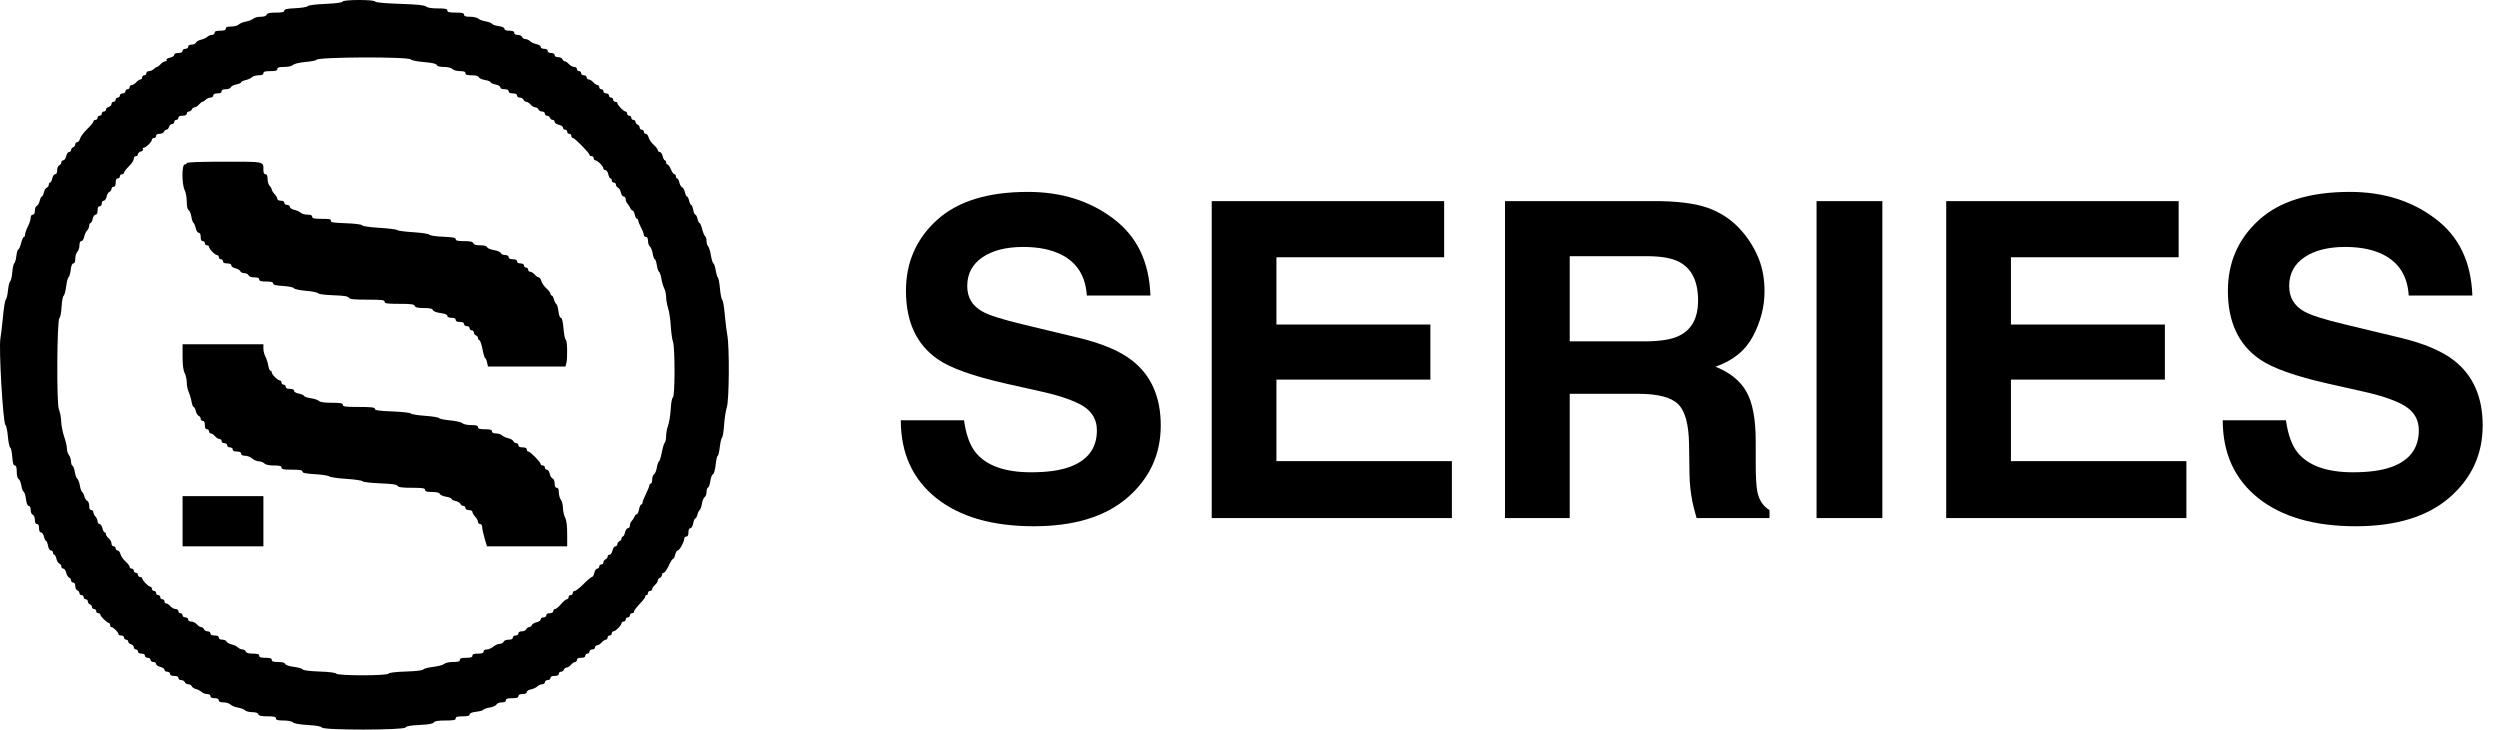 <svg width="897" height="262" viewBox="0 0 897 262" fill="none" xmlns="http://www.w3.org/2000/svg">
<path fill-rule="evenodd" clip-rule="evenodd" d="M122.902 0.578C122.785 0.932 120.5 1.235 116.736 1.397C113.207 1.55 110.611 1.881 110.402 2.206C110.208 2.509 108.239 2.84 106.027 2.94C103.009 3.077 102.006 3.297 102.006 3.82C102.006 4.339 101.236 4.517 98.991 4.517C96.772 4.517 95.899 4.715 95.688 5.267C95.501 5.752 94.726 6.017 93.489 6.017C92.438 6.017 91.275 6.32 90.904 6.69C90.534 7.06 89.361 7.527 88.297 7.726C87.233 7.926 86.041 8.41 85.649 8.803C85.257 9.196 84.051 9.517 82.971 9.517C81.558 9.517 81.007 9.727 81.007 10.267C81.007 10.808 80.451 11.017 79.007 11.017C77.562 11.017 77.007 11.225 77.007 11.767C77.007 12.179 76.573 12.517 76.042 12.517C75.512 12.517 74.768 12.827 74.389 13.206C74.01 13.585 73 14.049 72.145 14.236C71.29 14.424 70.466 14.902 70.314 15.297C70.162 15.693 69.469 16.017 68.772 16.017C67.981 16.017 67.507 16.298 67.507 16.767C67.507 17.183 67.062 17.517 66.507 17.517C65.951 17.517 65.507 17.85 65.507 18.267C65.507 18.767 65.007 19.017 64.007 19.017C63.067 19.017 62.507 19.274 62.507 19.704C62.507 20.082 61.816 20.53 60.974 20.698C60.121 20.869 59.579 21.23 59.753 21.511C59.925 21.789 59.712 22.017 59.281 22.017C58.849 22.017 58.111 22.467 57.641 23.017C57.169 23.567 56.593 24.017 56.359 24.017C56.126 24.017 55.597 24.354 55.185 24.767C54.773 25.179 54.001 25.517 53.471 25.517C52.941 25.517 52.507 25.854 52.507 26.267C52.507 26.679 52.169 27.017 51.757 27.017C51.344 27.017 51.007 27.354 51.007 27.767C51.007 28.179 50.719 28.517 50.367 28.517C50.016 28.517 49.343 28.967 48.873 29.517C48.401 30.067 47.676 30.517 47.261 30.517C46.846 30.517 46.507 30.854 46.507 31.267C46.507 31.679 46.169 32.017 45.757 32.017C45.344 32.017 45.007 32.354 45.007 32.767C45.007 33.183 44.562 33.517 44.007 33.517C43.451 33.517 43.007 33.85 43.007 34.267C43.007 34.679 42.669 35.017 42.257 35.017C41.844 35.017 41.507 35.354 41.507 35.767C41.507 36.179 41.169 36.517 40.757 36.517C40.344 36.517 40.007 36.875 40.007 37.314C40.007 37.752 39.556 38.228 39.007 38.372C38.456 38.516 38.007 38.945 38.007 39.325C38.007 39.705 37.669 40.017 37.257 40.017C36.844 40.017 36.507 40.354 36.507 40.767C36.507 41.179 36.169 41.517 35.757 41.517C35.344 41.517 35.007 41.854 35.007 42.267C35.007 42.679 34.669 43.017 34.257 43.017C33.844 43.017 33.507 43.28 33.507 43.602C33.507 43.925 32.501 45.152 31.272 46.329C30.043 47.507 28.893 49.043 28.718 49.744C28.542 50.444 28.085 51.017 27.703 51.017C27.32 51.017 27.006 51.361 27.006 51.782C27.006 52.204 26.669 52.678 26.256 52.836C25.844 52.994 25.506 53.437 25.506 53.82C25.506 54.203 25.187 54.517 24.796 54.517C24.405 54.517 23.938 55.192 23.756 56.017C23.576 56.842 23.108 57.517 22.717 57.517C22.326 57.517 22.006 57.861 22.006 58.282C22.006 58.704 21.669 59.178 21.256 59.336C20.829 59.5 20.506 60.246 20.506 61.07C20.506 61.987 20.246 62.517 19.796 62.517C19.405 62.517 18.938 63.192 18.756 64.017C18.576 64.842 18.22 65.517 17.967 65.517C17.713 65.517 17.506 65.861 17.506 66.282C17.506 66.704 17.183 67.172 16.787 67.324C16.392 67.476 15.924 68.256 15.748 69.059C15.571 69.861 15.238 70.517 15.007 70.517C14.775 70.517 14.434 71.207 14.249 72.051C14.064 72.894 13.596 73.706 13.21 73.854C12.823 74.002 12.507 74.775 12.507 75.57C12.507 76.523 12.251 77.017 11.757 77.017C11.309 77.017 11.007 77.477 11.007 78.161C11.007 78.79 10.556 80.188 10.007 81.267C9.456 82.346 9.006 83.631 9.006 84.122C9.006 84.614 8.808 85.017 8.566 85.017C8.323 85.017 7.87 86.029 7.558 87.267C7.247 88.504 6.799 89.517 6.564 89.517C6.329 89.517 6.019 90.557 5.876 91.829C5.732 93.1 5.396 94.281 5.128 94.454C4.86 94.626 4.534 96.081 4.403 97.688C4.273 99.294 3.939 100.757 3.661 100.938C3.384 101.119 3.023 102.596 2.859 104.22C2.696 105.844 2.348 107.307 2.087 107.47C1.825 107.633 1.37 110.354 1.075 113.517C0.78 116.679 0.358 120.279 0.138 121.517C-0.476 124.965 1.106 151.96 1.952 152.483C2.242 152.663 2.632 154.487 2.819 156.538C3.005 158.589 3.389 160.418 3.672 160.602C3.955 160.786 4.286 162.305 4.407 163.977C4.562 166.122 4.83 167.017 5.316 167.017C5.8 167.017 6.006 167.683 6.006 169.242C6.006 170.578 6.276 171.627 6.68 171.867C7.051 172.087 7.496 173.165 7.669 174.263C7.841 175.361 8.207 176.334 8.482 176.425C8.757 176.517 9.129 177.7 9.308 179.054C9.52 180.648 9.877 181.517 10.321 181.517C10.743 181.517 11.007 182.071 11.007 182.963C11.007 183.788 11.329 184.534 11.757 184.698C12.195 184.866 12.507 185.615 12.507 186.501C12.507 187.515 12.755 188.017 13.257 188.017C13.757 188.017 14.007 188.517 14.007 189.517C14.007 190.479 14.261 191.017 14.717 191.017C15.107 191.017 15.575 191.692 15.757 192.517C15.938 193.342 16.268 194.017 16.491 194.017C16.713 194.017 17.043 194.804 17.224 195.767C17.42 196.814 17.844 197.517 18.279 197.517C18.679 197.517 19.006 197.854 19.006 198.267C19.006 198.679 19.213 199.017 19.467 199.017C19.72 199.017 20.071 199.673 20.247 200.475C20.424 201.277 20.892 202.057 21.287 202.209C21.683 202.361 22.006 202.83 22.006 203.251C22.006 203.672 22.326 204.017 22.717 204.017C23.108 204.017 23.571 204.673 23.747 205.475C23.924 206.277 24.392 207.057 24.787 207.209C25.183 207.361 25.506 207.83 25.506 208.251C25.506 208.672 25.844 209.017 26.256 209.017C26.726 209.017 27.006 209.491 27.006 210.282C27.006 210.979 27.344 211.678 27.756 211.836C28.169 211.994 28.506 212.437 28.506 212.82C28.506 213.203 28.844 213.517 29.256 213.517C29.669 213.517 30.006 213.854 30.006 214.267C30.006 214.679 30.344 215.017 30.756 215.017C31.169 215.017 31.506 215.361 31.506 215.782C31.506 216.204 31.844 216.678 32.257 216.836C32.669 216.994 33.007 217.437 33.007 217.82C33.007 218.203 33.344 218.517 33.757 218.517C34.169 218.517 34.507 218.854 34.507 219.267C34.507 219.679 34.844 220.017 35.257 220.017C35.669 220.017 36.007 220.252 36.007 220.541C36.007 221.15 38.45 223.517 39.08 223.517C39.315 223.517 39.507 223.854 39.507 224.267C39.507 224.679 39.731 225.017 40.007 225.017C40.655 225.017 42.507 226.868 42.507 227.517C42.507 227.792 42.956 228.017 43.507 228.017C44.062 228.017 44.507 228.35 44.507 228.767C44.507 229.179 44.844 229.517 45.257 229.517C45.669 229.517 46.007 229.828 46.007 230.208C46.007 230.589 46.456 231.018 47.007 231.162C47.556 231.305 48.007 231.782 48.007 232.22C48.007 232.658 48.344 233.017 48.757 233.017C49.169 233.017 49.507 233.354 49.507 233.767C49.507 234.233 49.978 234.517 50.757 234.517C51.535 234.517 52.007 234.8 52.007 235.267C52.007 235.683 52.451 236.017 53.007 236.017C53.562 236.017 54.007 236.35 54.007 236.767C54.007 237.183 54.451 237.517 55.007 237.517C55.556 237.517 56.007 237.836 56.007 238.227C56.007 238.618 56.681 239.086 57.507 239.267C58.331 239.448 59.007 239.916 59.007 240.306C59.007 240.697 59.456 241.017 60.007 241.017C60.562 241.017 61.007 241.35 61.007 241.767C61.007 242.267 61.507 242.517 62.507 242.517C63.507 242.517 64.007 242.767 64.007 243.267C64.007 243.687 64.453 244.017 65.022 244.017C65.581 244.017 66.168 244.354 66.326 244.767C66.484 245.179 67.046 245.517 67.576 245.517C68.105 245.517 68.659 245.834 68.808 246.222C68.957 246.609 69.653 247.07 70.353 247.246C71.054 247.422 71.954 247.893 72.353 248.291C72.751 248.69 73.624 249.017 74.292 249.017C75.038 249.017 75.507 249.306 75.507 249.767C75.507 250.267 76.007 250.517 77.007 250.517C78.007 250.517 78.507 250.767 78.507 251.267C78.507 251.788 79.031 252.017 80.221 252.017C81.163 252.017 82.287 252.368 82.716 252.797C83.145 253.227 84.341 253.715 85.372 253.882C86.404 254.05 87.547 254.486 87.913 254.852C88.278 255.218 89.438 255.517 90.489 255.517C91.726 255.517 92.501 255.781 92.688 256.267C92.899 256.819 93.772 257.017 95.991 257.017C98.338 257.017 99.007 257.183 99.007 257.767C99.007 258.341 99.641 258.517 101.721 258.517C103.331 258.517 104.709 258.791 105.109 259.191C105.532 259.614 107.522 259.964 110.454 260.132C113.512 260.306 115.263 260.623 115.528 261.052C116.137 262.038 144.896 262.004 145.507 261.017C145.801 260.54 147.365 260.262 150.594 260.111C153.843 259.96 155.377 259.686 155.656 259.206C155.939 258.718 157.143 258.517 159.781 258.517C162.759 258.517 163.507 258.366 163.507 257.767C163.507 257.2 164.118 257.017 166.007 257.017C167.79 257.017 168.507 256.82 168.507 256.332C168.507 255.888 169.321 255.555 170.819 255.386C172.09 255.243 173.271 254.911 173.444 254.649C173.616 254.386 174.644 254.031 175.728 253.86C176.812 253.689 177.892 253.204 178.128 252.783C178.364 252.361 179.22 252.017 180.032 252.017C181.01 252.017 181.507 251.764 181.507 251.267C181.507 250.711 182.09 250.517 183.757 250.517C185.423 250.517 186.007 250.322 186.007 249.767C186.007 249.267 186.507 249.017 187.507 249.017C188.446 249.017 189.007 248.76 189.007 248.329C189.007 247.951 189.695 247.504 190.536 247.336C191.377 247.168 192.405 246.69 192.821 246.273C193.238 245.857 194.012 245.517 194.542 245.517C195.073 245.517 195.507 245.179 195.507 244.767C195.507 244.35 195.951 244.017 196.507 244.017C197.062 244.017 197.507 243.683 197.507 243.267C197.507 242.767 198.007 242.517 199.007 242.517C200.007 242.517 200.507 242.267 200.507 241.767C200.507 241.354 200.851 241.017 201.272 241.017C201.694 241.017 202.168 240.679 202.326 240.267C202.484 239.854 202.929 239.517 203.315 239.517C203.701 239.517 204.402 239.067 204.873 238.517C205.344 237.967 206.016 237.517 206.368 237.517C206.719 237.517 207.007 237.179 207.007 236.767C207.007 236.267 207.507 236.017 208.507 236.017C209.507 236.017 210.007 235.767 210.007 235.267C210.007 234.854 210.344 234.517 210.757 234.517C211.169 234.517 211.507 234.179 211.507 233.767C211.507 233.35 211.951 233.017 212.507 233.017C213.062 233.017 213.507 232.683 213.507 232.267C213.507 231.854 213.846 231.517 214.262 231.517C214.677 231.517 215.402 231.067 215.873 230.517C216.344 229.967 217.016 229.517 217.368 229.517C217.719 229.517 218.007 229.179 218.007 228.767C218.007 228.354 218.344 228.017 218.757 228.017C219.169 228.017 219.507 227.679 219.507 227.267C219.507 226.854 219.788 226.513 220.132 226.508C220.894 226.498 223.007 224.339 223.007 223.571C223.007 223.266 223.344 223.017 223.757 223.017C224.169 223.017 224.507 222.679 224.507 222.267C224.507 221.854 224.844 221.517 225.257 221.517C225.669 221.517 226.007 221.179 226.007 220.767C226.007 220.354 226.344 220.017 226.757 220.017C227.169 220.017 227.507 219.767 227.507 219.462C227.507 218.957 228.026 218.294 230.632 215.466C231.113 214.944 231.507 214.292 231.507 214.017C231.507 213.742 231.732 213.517 232.007 213.517C232.282 213.517 232.507 213.179 232.507 212.767C232.507 212.354 232.844 212.017 233.257 212.017C233.669 212.017 234.007 211.729 234.007 211.378C234.007 211.026 234.457 210.354 235.007 209.883C235.557 209.412 236.007 208.711 236.007 208.325C236.007 207.939 236.344 207.494 236.757 207.336C237.169 207.178 237.507 206.704 237.507 206.282C237.507 205.861 237.789 205.517 238.135 205.517C238.48 205.517 239.279 204.392 239.909 203.017C240.54 201.642 241.252 200.517 241.491 200.517C241.731 200.517 242.076 199.842 242.257 199.017C242.438 198.192 242.85 197.511 243.171 197.504C243.815 197.491 245.507 194.406 245.507 193.246C245.507 192.845 245.844 192.517 246.257 192.517C246.757 192.517 247.007 192.017 247.007 191.017C247.007 190.07 247.263 189.517 247.701 189.517C248.099 189.517 248.536 188.769 248.724 187.767C248.904 186.804 249.242 186.017 249.475 186.017C249.708 186.017 250.053 185.4 250.242 184.647C250.431 183.893 250.801 183.144 251.064 182.981C251.327 182.819 251.681 181.804 251.85 180.726C252.02 179.649 252.462 178.587 252.833 178.367C253.203 178.147 253.507 177.322 253.507 176.534C253.507 175.745 253.746 175.02 254.039 174.923C254.332 174.825 254.701 173.774 254.861 172.588C255.02 171.401 255.439 170.319 255.793 170.184C256.169 170.039 256.578 168.604 256.779 166.727C256.969 164.961 257.3 163.517 257.516 163.517C257.732 163.517 258.07 162.11 258.268 160.392C258.465 158.673 258.829 157.139 259.076 156.982C259.322 156.825 259.652 154.8 259.807 152.482C259.963 150.164 260.409 147.27 260.799 146.053C261.637 143.431 261.755 124.34 260.958 120.267C260.689 118.892 260.28 115.547 260.049 112.834C259.818 110.121 259.41 107.758 259.143 107.584C258.876 107.409 258.506 105.589 258.319 103.538C258.133 101.487 257.796 99.687 257.57 99.538C257.344 99.389 257.001 98.261 256.809 97.032C256.617 95.802 256.238 94.66 255.967 94.492C255.695 94.324 255.287 93.01 255.06 91.572C254.833 90.133 254.39 88.7 254.077 88.387C253.763 88.073 253.507 87.2 253.507 86.446C253.507 85.692 253.282 84.937 253.006 84.767C252.731 84.597 252.255 83.458 251.947 82.237C251.64 81.016 251.208 80.017 250.987 80.017C250.767 80.017 250.438 79.342 250.257 78.517C250.076 77.692 249.73 77.017 249.49 77.017C249.249 77.017 248.904 76.229 248.724 75.267C248.543 74.304 248.213 73.517 247.991 73.517C247.768 73.517 247.438 72.842 247.257 72.017C247.076 71.192 246.738 70.517 246.507 70.517C246.275 70.517 245.935 69.827 245.749 68.983C245.564 68.139 245.11 67.333 244.74 67.191C244.37 67.049 243.924 66.277 243.748 65.475C243.571 64.673 243.22 64.017 242.967 64.017C242.714 64.017 242.507 63.679 242.507 63.267C242.507 62.854 242.27 62.517 241.981 62.517C241.692 62.517 241.127 61.729 240.725 60.767C240.322 59.804 239.771 59.017 239.5 59.017C239.229 59.017 239.007 58.679 239.007 58.267C239.007 57.854 238.8 57.517 238.546 57.517C238.293 57.517 237.938 56.842 237.757 56.017C237.576 55.192 237.108 54.517 236.717 54.517C236.326 54.517 236.007 54.229 236.007 53.878C236.007 53.527 235.344 52.658 234.533 51.947C233.723 51.236 232.911 50.061 232.729 49.335C232.547 48.61 232.085 48.017 231.703 48.017C231.32 48.017 231.007 47.679 231.007 47.267C231.007 46.854 230.669 46.517 230.257 46.517C229.844 46.517 229.507 46.172 229.507 45.751C229.507 45.33 229.169 44.856 228.757 44.698C228.344 44.539 228.007 44.096 228.007 43.713C228.007 43.33 227.669 43.017 227.257 43.017C226.844 43.017 226.507 42.679 226.507 42.267C226.507 41.854 226.169 41.517 225.757 41.517C225.344 41.517 225.007 41.179 225.007 40.767C225.007 40.354 224.751 40.017 224.439 40.017C223.772 40.017 221.507 37.68 221.507 36.991C221.507 36.73 221.169 36.517 220.757 36.517C220.344 36.517 220.007 36.179 220.007 35.767C220.007 35.354 219.669 35.017 219.257 35.017C218.844 35.017 218.507 34.679 218.507 34.267C218.507 33.85 218.062 33.517 217.507 33.517C216.951 33.517 216.507 33.183 216.507 32.767C216.507 32.354 216.169 32.017 215.757 32.017C215.344 32.017 215.007 31.679 215.007 31.267C215.007 30.854 214.719 30.517 214.368 30.517C214.016 30.517 213.344 30.067 212.873 29.517C212.402 28.967 211.677 28.517 211.262 28.517C210.846 28.517 210.507 28.179 210.507 27.767C210.507 27.35 210.062 27.017 209.507 27.017C208.951 27.017 208.507 26.683 208.507 26.267C208.507 25.854 208.169 25.517 207.757 25.517C207.344 25.517 207.007 25.179 207.007 24.767C207.007 24.349 206.562 24.017 206.002 24.017C205.449 24.017 204.612 23.567 204.141 23.017C203.67 22.467 203.021 22.017 202.699 22.017C202.377 22.017 201.984 21.679 201.826 21.267C201.668 20.854 200.969 20.517 200.272 20.517C199.481 20.517 199.007 20.236 199.007 19.767C199.007 19.3 198.535 19.017 197.757 19.017C196.979 19.017 196.507 18.733 196.507 18.267C196.507 17.8 196.035 17.517 195.257 17.517C194.529 17.517 194.007 17.229 194.007 16.829C194.007 16.451 193.319 16.004 192.478 15.836C191.637 15.668 190.608 15.19 190.192 14.773C189.776 14.357 189.025 14.017 188.525 14.017C188.024 14.017 187.484 13.679 187.326 13.267C187.168 12.854 186.469 12.517 185.772 12.517C184.981 12.517 184.507 12.236 184.507 11.767C184.507 11.243 183.979 11.017 182.757 11.017C181.609 11.017 181.007 10.781 181.007 10.333C181.007 9.908 180.219 9.543 178.935 9.37C177.795 9.218 176.708 8.843 176.519 8.537C176.33 8.231 175.296 7.839 174.221 7.664C173.145 7.49 171.966 7.047 171.6 6.682C171.235 6.316 169.938 6.017 168.721 6.017C167.086 6.017 166.507 5.821 166.507 5.267C166.507 4.683 165.84 4.517 163.507 4.517C161.173 4.517 160.507 4.35 160.507 3.767C160.507 3.172 159.788 3.017 157.042 3.017C154.814 3.017 153.339 2.778 152.908 2.347C152.425 1.863 149.81 1.595 143.509 1.382C138.009 1.196 134.714 0.889 134.602 0.552C134.351 -0.201 123.154 -0.175 122.902 0.578ZM147.4 21.338C147.596 21.652 149.711 22.072 152.1 22.27C155.08 22.517 156.527 22.847 156.709 23.323C156.883 23.776 157.776 24.017 159.277 24.017C160.656 24.017 161.879 24.317 162.328 24.767C162.741 25.179 163.962 25.517 165.042 25.517C166.455 25.517 167.007 25.727 167.007 26.267C167.007 26.823 167.592 27.017 169.272 27.017C170.739 27.017 171.631 27.26 171.803 27.708C171.949 28.088 172.955 28.541 174.038 28.714C175.121 28.887 176.007 29.241 176.007 29.5C176.007 29.759 176.794 30.119 177.757 30.3C178.759 30.488 179.507 30.925 179.507 31.322C179.507 31.761 180.06 32.017 181.007 32.017C182.007 32.017 182.507 32.267 182.507 32.767C182.507 33.267 183.007 33.517 184.007 33.517C185.007 33.517 185.507 33.767 185.507 34.267C185.507 34.687 185.953 35.017 186.522 35.017C187.081 35.017 187.668 35.354 187.826 35.767C187.984 36.179 188.429 36.517 188.815 36.517C189.201 36.517 189.902 36.967 190.373 37.517C190.844 38.067 191.605 38.517 192.064 38.517C192.524 38.517 193.029 38.854 193.188 39.267C193.346 39.679 193.932 40.017 194.491 40.017C195.061 40.017 195.507 40.346 195.507 40.767C195.507 41.179 195.851 41.517 196.272 41.517C196.694 41.517 197.168 41.854 197.326 42.267C197.484 42.679 197.927 43.017 198.31 43.017C198.693 43.017 199.007 43.336 199.007 43.727C199.007 44.118 199.682 44.586 200.507 44.767C201.332 44.948 202.007 45.416 202.007 45.806C202.007 46.197 202.344 46.517 202.757 46.517C203.169 46.517 203.507 46.854 203.507 47.267C203.507 47.679 203.844 48.017 204.257 48.017C204.669 48.017 205.007 48.354 205.007 48.767C205.007 49.179 205.261 49.517 205.571 49.517C206.231 49.517 211.507 54.89 211.507 55.562C211.507 55.812 211.844 56.017 212.257 56.017C212.669 56.017 213.007 56.354 213.007 56.767C213.007 57.179 213.288 57.521 213.632 57.525C214.394 57.536 216.507 59.694 216.507 60.462C216.507 60.767 216.826 61.017 217.217 61.017C217.608 61.017 218.076 61.692 218.257 62.517C218.438 63.342 218.793 64.017 219.046 64.017C219.3 64.017 219.507 64.354 219.507 64.767C219.507 65.179 219.844 65.517 220.257 65.517C220.669 65.517 221.007 65.861 221.007 66.282C221.007 66.704 221.331 67.172 221.726 67.324C222.122 67.476 222.59 68.256 222.766 69.059C222.942 69.861 223.406 70.517 223.796 70.517C224.187 70.517 224.507 70.951 224.507 71.481C224.507 72.011 224.801 72.743 225.16 73.106C225.519 73.469 225.962 74.161 226.144 74.642C226.326 75.123 226.69 75.517 226.951 75.517C227.213 75.517 227.576 76.192 227.757 77.017C227.938 77.842 228.293 78.517 228.546 78.517C228.8 78.517 229.007 78.801 229.007 79.149C229.007 79.497 229.457 80.621 230.007 81.647C230.557 82.674 231.007 83.851 231.007 84.265C231.007 84.678 231.344 85.017 231.757 85.017C232.25 85.017 232.507 85.51 232.507 86.456C232.507 87.247 232.816 88.151 233.194 88.465C233.573 88.779 234.025 89.931 234.2 91.026C234.375 92.121 234.711 93.017 234.947 93.017C235.182 93.017 235.5 93.949 235.653 95.089C235.806 96.228 236.162 97.304 236.445 97.479C236.728 97.654 237.118 98.789 237.312 100.002C237.506 101.215 237.966 102.783 238.333 103.487C238.7 104.191 239.002 105.57 239.004 106.553C239.005 107.535 239.326 109.335 239.715 110.553C240.105 111.77 240.54 114.682 240.682 117.023C240.825 119.364 241.181 121.91 241.474 122.681C242.223 124.65 242.191 142.372 241.438 142.623C241.103 142.735 240.78 144.446 240.651 146.79C240.53 148.977 240.111 151.615 239.719 152.652C239.327 153.689 239.007 155.387 239.007 156.427C239.007 157.466 238.783 158.541 238.509 158.815C238.235 159.089 237.763 160.653 237.46 162.29C237.158 163.927 236.699 165.397 236.441 165.557C236.183 165.717 235.833 166.729 235.663 167.807C235.494 168.885 235.052 169.947 234.681 170.167C234.31 170.387 234.007 171.23 234.007 172.042C234.007 172.853 233.782 173.517 233.507 173.517C233.232 173.517 233 173.798 232.991 174.142C232.983 174.486 232.422 175.892 231.746 177.267C231.069 178.642 230.513 180.048 230.511 180.392C230.508 180.736 230.307 181.017 230.062 181.017C229.818 181.017 229.47 181.804 229.29 182.767C229.109 183.729 228.739 184.517 228.468 184.517C228.197 184.517 227.826 184.911 227.644 185.392C227.462 185.873 227.019 186.564 226.66 186.927C226.301 187.291 226.007 188.022 226.007 188.552C226.007 189.083 225.687 189.517 225.296 189.517C224.906 189.517 224.438 190.192 224.257 191.017C224.076 191.842 223.72 192.517 223.467 192.517C223.214 192.517 223.007 192.83 223.007 193.213C223.007 193.596 222.669 194.039 222.257 194.198C221.844 194.356 221.507 194.83 221.507 195.251C221.507 195.672 221.187 196.017 220.796 196.017C220.406 196.017 219.938 196.692 219.757 197.517C219.576 198.342 219.108 199.017 218.717 199.017C218.326 199.017 218.007 199.33 218.007 199.713C218.007 200.096 217.669 200.539 217.257 200.698C216.844 200.856 216.507 201.33 216.507 201.751C216.507 202.172 216.169 202.517 215.757 202.517C215.344 202.517 215.007 202.854 215.007 203.267C215.007 203.679 214.687 204.017 214.296 204.017C213.906 204.017 213.438 204.692 213.257 205.517C213.076 206.342 212.69 207.017 212.4 207.017C212.11 207.017 210.765 208.142 209.412 209.517C208.058 210.892 206.626 212.017 206.229 212.017C205.832 212.017 205.507 212.354 205.507 212.767C205.507 213.179 205.169 213.517 204.757 213.517C204.344 213.517 204.007 213.854 204.007 214.267C204.007 214.679 203.724 215.017 203.379 215.017C203.034 215.017 202.095 215.804 201.292 216.767C200.489 217.729 199.535 218.517 199.17 218.517C198.805 218.517 198.507 218.854 198.507 219.267C198.507 219.733 198.035 220.017 197.257 220.017C196.479 220.017 196.007 220.3 196.007 220.767C196.007 221.183 195.562 221.517 195.007 221.517C194.457 221.517 194.007 221.836 194.007 222.227C194.007 222.618 193.351 223.081 192.549 223.258C191.746 223.434 190.966 223.902 190.814 224.297C190.662 224.693 190.218 225.017 189.826 225.017C189.434 225.017 188.984 225.354 188.826 225.767C188.668 226.179 187.969 226.517 187.272 226.517C186.481 226.517 186.007 226.798 186.007 227.267C186.007 227.683 185.562 228.017 185.007 228.017C184.451 228.017 184.007 228.35 184.007 228.767C184.007 229.268 183.505 229.517 182.491 229.517C181.605 229.517 180.856 229.828 180.688 230.267C180.529 230.679 179.896 231.017 179.28 231.017C178.664 231.017 177.641 231.467 177.007 232.017C176.373 232.567 175.325 233.017 174.68 233.017C173.97 233.017 173.507 233.313 173.507 233.767C173.507 234.308 172.951 234.517 171.507 234.517C170.062 234.517 169.507 234.725 169.507 235.267C169.507 235.822 168.923 236.017 167.257 236.017C165.59 236.017 165.007 236.211 165.007 236.767C165.007 237.332 164.4 237.517 162.542 237.517C161.114 237.517 159.788 237.807 159.388 238.207C159.009 238.586 157.249 239.063 155.477 239.267C153.706 239.47 152.097 239.889 151.902 240.198C151.685 240.542 149.27 240.83 145.652 240.943C141.976 241.059 139.622 241.343 139.4 241.697C138.901 242.493 121.113 242.494 120.613 241.699C120.393 241.349 118.084 241.057 114.608 240.94C111.144 240.823 108.823 240.531 108.608 240.184C108.414 239.873 106.978 239.459 105.415 239.264C103.716 239.052 102.465 238.63 102.305 238.213C102.131 237.76 101.247 237.517 99.772 237.517C98.091 237.517 97.507 237.323 97.507 236.767C97.507 236.211 96.923 236.017 95.257 236.017C93.59 236.017 93.007 235.822 93.007 235.267C93.007 234.71 92.421 234.517 90.741 234.517C89.188 234.517 88.385 234.281 88.188 233.767C88.029 233.354 87.49 233.017 86.989 233.017C86.488 233.017 85.737 232.676 85.321 232.26C84.905 231.844 83.891 231.369 83.067 231.204C82.244 231.039 81.451 230.592 81.304 230.211C81.157 229.829 80.469 229.517 79.772 229.517C78.981 229.517 78.507 229.236 78.507 228.767C78.507 228.267 78.007 228.017 77.007 228.017C76.007 228.017 75.507 227.767 75.507 227.267C75.507 226.846 75.061 226.517 74.491 226.517C73.932 226.517 73.346 226.179 73.188 225.767C73.029 225.354 72.584 225.017 72.198 225.017C71.812 225.017 71.112 224.567 70.641 224.017C70.169 223.467 69.272 223.017 68.645 223.017C67.966 223.017 67.507 222.714 67.507 222.267C67.507 221.85 67.062 221.517 66.507 221.517C65.951 221.517 65.507 221.183 65.507 220.767C65.507 220.354 65.169 220.017 64.757 220.017C64.344 220.017 64.007 219.679 64.007 219.267C64.007 218.849 63.562 218.517 63.002 218.517C62.449 218.517 61.611 218.067 61.141 217.517C60.669 216.967 59.997 216.517 59.645 216.517C59.294 216.517 59.007 216.179 59.007 215.767C59.007 215.354 58.669 215.017 58.257 215.017C57.844 215.017 57.507 214.679 57.507 214.267C57.507 213.854 57.169 213.517 56.757 213.517C56.344 213.517 56.007 213.179 56.007 212.767C56.007 212.354 55.669 212.017 55.257 212.017C54.844 212.017 54.507 211.679 54.507 211.267C54.507 210.854 54.251 210.517 53.939 210.517C53.272 210.517 51.007 208.18 51.007 207.491C51.007 207.23 50.669 207.017 50.257 207.017C49.844 207.017 49.507 206.679 49.507 206.267C49.507 205.854 49.169 205.517 48.757 205.517C48.344 205.517 48.007 205.179 48.007 204.767C48.007 204.354 47.669 204.017 47.257 204.017C46.844 204.017 46.507 203.729 46.507 203.378C46.507 203.027 45.843 202.158 45.033 201.447C44.223 200.736 43.411 199.561 43.229 198.835C43.047 198.11 42.585 197.517 42.203 197.517C41.819 197.517 41.507 197.179 41.507 196.767C41.507 196.354 41.169 196.017 40.757 196.017C40.339 196.017 40.007 195.572 40.007 195.012C40.007 194.459 39.556 193.622 39.007 193.151C38.456 192.68 38.007 192.007 38.007 191.656C38.007 191.304 37.8 191.017 37.546 191.017C37.293 191.017 36.938 190.342 36.757 189.517C36.575 188.692 36.108 188.017 35.717 188.017C35.326 188.017 35.007 187.583 35.007 187.052C35.007 186.522 34.669 185.751 34.257 185.338C33.844 184.926 33.507 184.235 33.507 183.802C33.507 183.37 33.169 183.017 32.757 183.017C32.255 183.017 32.007 182.515 32.007 181.501C32.007 180.658 31.694 179.865 31.302 179.715C30.914 179.566 30.446 178.844 30.262 178.111C30.078 177.377 29.712 176.644 29.449 176.481C29.186 176.319 28.829 175.304 28.656 174.226C28.483 173.149 28.067 172.042 27.734 171.767C27.401 171.492 26.994 170.369 26.829 169.271C26.665 168.173 26.3 167.198 26.018 167.104C25.737 167.01 25.5 166.333 25.491 165.6C25.482 164.867 25.145 163.83 24.741 163.296C24.337 162.762 24.006 161.688 24.006 160.909C24.006 160.129 23.573 158.258 23.043 156.749C22.512 155.241 22.019 152.719 21.946 151.145C21.873 149.571 21.51 147.675 21.14 146.932C20.255 145.159 20.424 114.689 21.322 114.123C21.632 113.927 21.977 112.122 22.09 110.112C22.201 108.102 22.535 106.302 22.832 106.112C23.128 105.922 23.537 104.417 23.739 102.767C23.942 101.117 24.334 99.626 24.611 99.454C24.889 99.281 25.233 98.1 25.376 96.829C25.544 95.331 25.878 94.517 26.322 94.517C26.768 94.517 27.006 93.921 27.006 92.802C27.006 91.86 27.344 90.751 27.756 90.338C28.169 89.926 28.506 88.897 28.506 88.052C28.506 87.083 28.76 86.517 29.194 86.517C29.572 86.517 30.019 85.829 30.188 84.988C30.355 84.147 30.834 83.118 31.25 82.702C31.666 82.286 32.007 81.511 32.007 80.981C32.007 80.451 32.214 80.017 32.467 80.017C32.72 80.017 33.075 79.342 33.257 78.517C33.438 77.692 33.906 77.017 34.296 77.017C34.752 77.017 35.007 76.479 35.007 75.517C35.007 74.517 35.257 74.017 35.757 74.017C36.173 74.017 36.507 73.572 36.507 73.017C36.507 72.467 36.826 72.017 37.217 72.017C37.608 72.017 38.071 71.361 38.248 70.559C38.423 69.756 38.892 68.976 39.287 68.824C39.682 68.672 40.007 68.204 40.007 67.782C40.007 67.361 40.344 67.017 40.757 67.017C41.257 67.017 41.507 66.517 41.507 65.517C41.507 64.517 41.757 64.017 42.257 64.017C42.669 64.017 43.007 63.679 43.007 63.267C43.007 62.854 43.344 62.517 43.757 62.517C44.169 62.517 44.507 62.258 44.507 61.942C44.507 61.626 45.294 60.603 46.257 59.668C47.219 58.733 48.007 57.529 48.007 56.993C48.007 56.456 48.344 56.017 48.757 56.017C49.169 56.017 49.507 55.705 49.507 55.325C49.507 54.945 49.979 54.51 50.557 54.359C51.135 54.207 51.459 53.844 51.278 53.55C51.096 53.257 51.211 53.017 51.532 53.017C52.322 53.017 54.487 50.919 54.498 50.142C54.502 49.798 54.844 49.517 55.257 49.517C55.669 49.517 56.007 49.179 56.007 48.767C56.007 48.298 56.48 48.017 57.272 48.017C57.968 48.017 58.667 47.679 58.825 47.267C58.984 46.854 59.401 46.517 59.752 46.517C60.102 46.517 60.508 46.067 60.651 45.517C60.795 44.967 61.272 44.517 61.709 44.517C62.148 44.517 62.507 44.179 62.507 43.767C62.507 43.354 62.844 43.017 63.257 43.017C63.669 43.017 64.007 42.679 64.007 42.267C64.007 41.767 64.507 41.517 65.507 41.517C66.507 41.517 67.007 41.267 67.007 40.767C67.007 40.354 67.351 40.017 67.772 40.017C68.194 40.017 68.668 39.679 68.826 39.267C68.984 38.854 69.429 38.517 69.815 38.517C70.201 38.517 70.901 38.067 71.373 37.517C71.844 36.967 72.42 36.517 72.653 36.517C72.887 36.517 73.415 36.179 73.828 35.767C74.24 35.354 75.012 35.017 75.542 35.017C76.073 35.017 76.507 34.679 76.507 34.267C76.507 33.767 77.007 33.517 78.007 33.517C79.007 33.517 79.507 33.267 79.507 32.767C79.507 32.265 80.008 32.017 81.022 32.017C81.861 32.017 82.658 31.704 82.807 31.316C82.954 30.93 83.847 30.47 84.791 30.293C85.734 30.116 86.507 29.775 86.507 29.534C86.507 29.293 87.225 28.938 88.103 28.746C88.981 28.553 90.01 28.085 90.389 27.706C90.768 27.327 91.85 27.017 92.792 27.017C93.983 27.017 94.507 26.788 94.507 26.267C94.507 25.7 95.118 25.517 97.007 25.517C98.895 25.517 99.507 25.333 99.507 24.767C99.507 24.202 100.113 24.017 101.971 24.017C103.454 24.017 104.723 23.729 105.158 23.293C105.584 22.867 107.451 22.428 109.695 22.224C111.791 22.034 113.506 21.701 113.506 21.483C113.506 20.421 146.74 20.28 147.4 21.338ZM67.007 58.517C67.007 58.792 66.669 59.017 66.257 59.017C65.204 59.017 65.207 66.179 66.26 68.199C66.671 68.987 67.007 70.832 67.007 72.299C67.007 74.006 67.249 75.111 67.68 75.367C68.052 75.587 68.493 76.649 68.663 77.726C68.832 78.804 69.176 79.817 69.426 79.976C69.676 80.136 70.04 80.998 70.234 81.892C70.43 82.797 70.9 83.517 71.296 83.517C71.752 83.517 72.007 84.054 72.007 85.017C72.007 86.017 72.257 86.517 72.757 86.517C73.169 86.517 73.507 86.854 73.507 87.267C73.507 87.679 73.844 88.017 74.257 88.017C74.669 88.017 75.007 88.266 75.007 88.571C75.007 89.339 77.12 91.498 77.882 91.508C78.225 91.513 78.507 91.854 78.507 92.267C78.507 92.679 78.844 93.017 79.257 93.017C79.669 93.017 80.007 93.354 80.007 93.767C80.007 94.267 80.507 94.517 81.507 94.517C82.469 94.517 83.007 94.771 83.007 95.227C83.007 95.618 83.662 96.081 84.465 96.258C85.267 96.434 86.047 96.902 86.199 97.297C86.351 97.693 87.02 98.017 87.688 98.017C88.354 98.017 89.029 98.354 89.188 98.767C89.368 99.237 90.132 99.517 91.241 99.517C92.477 99.517 93.007 99.742 93.007 100.267C93.007 100.833 93.618 101.017 95.507 101.017C97.305 101.017 98.007 101.211 98.007 101.71C98.007 102.217 98.956 102.458 101.536 102.603C103.555 102.717 105.225 103.062 105.439 103.408C105.649 103.748 107.553 104.157 109.785 104.341C111.97 104.521 113.917 104.916 114.113 105.218C114.32 105.538 116.617 105.839 119.613 105.94C123.365 106.066 124.864 106.302 125.156 106.815C125.466 107.358 126.959 107.517 131.781 107.517C136.981 107.517 138.007 107.64 138.007 108.267C138.007 108.886 138.925 109.017 143.272 109.017C147.492 109.017 148.595 109.166 148.826 109.767C149.037 110.317 149.904 110.517 152.076 110.517C154.229 110.517 155.116 110.719 155.322 111.256C155.491 111.697 156.593 112.126 158.056 112.32C159.641 112.531 160.507 112.888 160.507 113.331C160.507 113.76 161.069 114.017 162.007 114.017C163.007 114.017 163.507 114.267 163.507 114.767C163.507 115.267 164.007 115.517 165.007 115.517C166.007 115.517 166.507 115.767 166.507 116.267C166.507 116.683 166.951 117.017 167.507 117.017C168.062 117.017 168.507 117.35 168.507 117.767C168.507 118.179 168.844 118.517 169.257 118.517C169.669 118.517 170.007 118.861 170.007 119.282C170.007 119.704 170.344 120.178 170.757 120.336C171.169 120.494 171.507 120.918 171.507 121.279C171.507 121.639 171.742 122.012 172.029 122.107C172.316 122.203 172.817 123.684 173.143 125.399C173.469 127.114 173.891 128.517 174.081 128.517C174.271 128.517 174.576 129.192 174.757 130.017L175.086 131.517H188.988H202.89L203.192 130.392C203.685 128.551 203.547 122.114 203.011 121.933C202.738 121.842 202.367 120.023 202.187 117.892C201.972 115.349 201.65 114.017 201.248 114.017C200.892 114.017 200.528 113.052 200.376 111.705C200.233 110.433 199.884 109.25 199.601 109.075C199.318 108.9 198.931 108.14 198.742 107.387C198.553 106.633 198.198 106.017 197.953 106.017C197.707 106.017 197.507 105.729 197.507 105.378C197.507 105.027 196.844 104.158 196.033 103.447C195.223 102.736 194.411 101.561 194.229 100.835C194.047 100.11 193.635 99.517 193.314 99.517C192.992 99.517 192.344 99.067 191.873 98.517C191.402 97.967 190.677 97.517 190.262 97.517C189.846 97.517 189.507 97.179 189.507 96.767C189.507 96.354 189.169 96.017 188.757 96.017C188.344 96.017 188.007 95.679 188.007 95.267C188.007 94.8 187.535 94.517 186.757 94.517C185.979 94.517 185.507 94.233 185.507 93.767C185.507 93.267 185.007 93.017 184.007 93.017C183.007 93.017 182.507 92.767 182.507 92.267C182.507 91.798 182.033 91.517 181.241 91.517C180.545 91.517 179.85 91.19 179.697 90.791C179.544 90.391 178.441 89.918 177.246 89.739C176.051 89.56 174.953 89.099 174.806 88.715C174.633 88.263 173.758 88.017 172.326 88.017C170.821 88.017 170.022 87.777 169.826 87.267C169.614 86.715 168.742 86.517 166.522 86.517C164.27 86.517 163.507 86.339 163.507 85.816C163.507 85.281 162.445 85.075 158.988 84.941C156.441 84.843 154.314 84.527 154.113 84.216C153.914 83.909 151.331 83.512 148.272 83.318C145.256 83.127 142.668 82.781 142.522 82.549C142.376 82.317 139.557 81.961 136.257 81.758C132.82 81.547 130.106 81.154 129.905 80.837C129.696 80.508 127.307 80.207 123.999 80.094C119.519 79.941 118.494 79.77 118.709 79.21C118.92 78.66 118.256 78.517 115.491 78.517C112.727 78.517 112.006 78.362 112.006 77.767C112.006 77.246 111.483 77.017 110.292 77.017C109.35 77.017 108.268 76.707 107.889 76.328C107.51 75.949 106.481 75.481 105.603 75.288C104.721 75.094 104.006 74.619 104.006 74.227C104.006 73.836 103.556 73.517 103.006 73.517C102.451 73.517 102.006 73.183 102.006 72.767C102.006 72.3 101.534 72.017 100.756 72.017C100.058 72.017 99.507 71.727 99.507 71.361C99.507 71 99.056 70.222 98.507 69.632C97.957 69.042 97.507 68.308 97.507 68.002C97.507 67.696 97.169 67.108 96.757 66.695C96.344 66.283 96.007 65.174 96.007 64.231C96.007 63.041 95.778 62.517 95.257 62.517C94.761 62.517 94.507 62.021 94.507 61.058C94.507 57.867 95.198 58.017 80.453 58.017C71.822 58.017 67.007 58.196 67.007 58.517ZM65.507 127.96C65.507 130.928 65.754 132.878 66.254 133.835C66.664 134.622 67.001 136.133 67.004 137.191C67.005 138.25 67.324 139.825 67.713 140.691C68.101 141.558 68.561 143.111 68.735 144.142C68.909 145.173 69.249 146.017 69.49 146.017C69.73 146.017 70.071 146.673 70.248 147.475C70.424 148.277 70.891 149.057 71.287 149.209C71.683 149.361 72.007 149.83 72.007 150.251C72.007 150.672 72.344 151.017 72.757 151.017C73.257 151.017 73.507 151.517 73.507 152.517C73.507 153.517 73.757 154.017 74.257 154.017C74.669 154.017 75.007 154.354 75.007 154.767C75.007 155.179 75.294 155.517 75.645 155.517C75.997 155.517 76.669 155.967 77.141 156.517C77.612 157.067 78.337 157.517 78.751 157.517C79.167 157.517 79.507 157.854 79.507 158.267C79.507 158.683 79.951 159.017 80.507 159.017C81.062 159.017 81.507 159.35 81.507 159.767C81.507 160.183 81.951 160.517 82.507 160.517C83.062 160.517 83.507 160.85 83.507 161.267C83.507 161.767 84.007 162.017 85.007 162.017C86.007 162.017 86.507 162.267 86.507 162.767C86.507 163.258 86.998 163.517 87.93 163.517C88.713 163.517 89.873 163.967 90.507 164.517C91.141 165.067 92.204 165.517 92.868 165.517C93.534 165.517 94.415 165.854 94.828 166.267C95.311 166.749 96.546 167.017 98.292 167.017C100.372 167.017 101.006 167.192 101.006 167.767C101.006 168.367 101.756 168.517 104.756 168.517C107.586 168.517 108.506 168.684 108.506 169.197C108.506 169.702 109.669 169.944 113.004 170.135C115.478 170.276 117.796 170.634 118.154 170.932C118.512 171.229 121.27 171.628 124.281 171.819C127.293 172.009 129.907 172.398 130.092 172.682C130.278 172.968 133.074 173.298 136.342 173.42C140.654 173.58 142.365 173.826 142.656 174.328C142.951 174.836 144.295 175.017 147.781 175.017C151.648 175.017 152.507 175.153 152.507 175.767C152.507 176.334 153.12 176.517 155.022 176.517C156.702 176.517 157.626 176.746 157.803 177.208C157.949 177.588 158.955 178.041 160.038 178.214C161.121 178.387 162.007 178.733 162.007 178.983C162.007 179.233 162.662 179.581 163.464 179.758C164.267 179.934 165.047 180.402 165.199 180.797C165.351 181.193 165.82 181.517 166.241 181.517C166.662 181.517 167.007 181.854 167.007 182.267C167.007 182.733 167.479 183.017 168.257 183.017C168.955 183.017 169.507 183.306 169.507 183.672C169.507 184.033 169.957 184.811 170.507 185.402C171.057 185.992 171.507 186.822 171.507 187.246C171.507 187.67 171.844 188.017 172.257 188.017C172.696 188.017 173.007 188.472 173.007 189.117C173.007 189.722 173.394 191.522 173.867 193.117L174.728 196.017H189.117H203.507V191.574C203.507 188.605 203.259 186.656 202.76 185.699C202.349 184.911 202.004 183.367 201.994 182.267C201.983 181.167 201.645 179.83 201.241 179.296C200.837 178.762 200.507 177.581 200.507 176.671C200.507 175.534 200.272 175.017 199.757 175.017C199.255 175.017 199.007 174.515 199.007 173.501C199.007 172.644 198.694 171.865 198.287 171.709C197.892 171.557 197.424 170.777 197.248 169.975C197.071 169.173 196.608 168.517 196.217 168.517C195.826 168.517 195.507 168.179 195.507 167.767C195.507 167.354 195.169 167.017 194.757 167.017C194.344 167.017 194.007 166.801 194.007 166.538C194.007 165.842 190.265 162.017 189.584 162.017C189.267 162.017 189.007 161.679 189.007 161.267C189.007 160.767 188.507 160.517 187.507 160.517C186.507 160.517 186.007 160.267 186.007 159.767C186.007 159.354 185.662 159.017 185.241 159.017C184.82 159.017 184.351 158.693 184.199 158.297C184.047 157.902 183.224 157.424 182.368 157.236C181.513 157.049 180.503 156.585 180.124 156.206C179.745 155.827 178.776 155.517 177.971 155.517C177.002 155.517 176.507 155.263 176.507 154.767C176.507 154.2 175.896 154.017 174.007 154.017C172.118 154.017 171.507 153.833 171.507 153.267C171.507 152.702 170.9 152.517 169.042 152.517C167.655 152.517 166.287 152.225 165.911 151.85C165.544 151.483 163.569 151.027 161.522 150.836C159.475 150.646 157.664 150.272 157.499 150.005C157.334 149.738 155.074 149.372 152.478 149.192C149.881 149.012 147.61 148.64 147.43 148.366C147.251 148.092 144.27 147.758 140.805 147.624C135.935 147.437 134.507 147.227 134.507 146.699C134.507 146.162 133.282 146.017 128.757 146.017C123.978 146.017 123.006 145.89 123.006 145.267C123.006 144.663 122.233 144.517 119.042 144.517C116.4 144.517 114.855 144.294 114.409 143.848C114.042 143.481 112.737 143.045 111.51 142.881C110.282 142.716 109.201 142.349 109.106 142.065C109.011 141.781 108.162 141.404 107.22 141.227C106.245 141.044 105.506 140.606 105.506 140.211C105.506 139.773 104.953 139.517 104.006 139.517C103.006 139.517 102.506 139.267 102.506 138.767C102.506 138.354 102.169 138.017 101.756 138.017C101.344 138.017 101.006 137.679 101.006 137.267C101.006 136.854 100.757 136.517 100.452 136.517C99.684 136.517 97.525 134.404 97.515 133.642C97.51 133.298 97.291 133.017 97.029 133.017C96.766 133.017 96.415 132.173 96.249 131.142C96.082 130.111 95.623 128.67 95.227 127.94C94.831 127.21 94.507 125.916 94.507 125.065V123.517H80.007H65.507V127.96ZM65.507 187.017V196.017H80.007H94.507V187.017V178.017H80.007H65.507V187.017Z" fill="black"/>
<path d="M369.958 169.455C375.565 169.455 380.116 168.837 383.614 167.603C390.249 165.237 393.566 160.84 393.566 154.411C393.566 150.656 391.92 147.75 388.628 145.693C385.337 143.687 380.168 141.913 373.122 140.37L361.086 137.669C349.257 134.995 341.079 132.089 336.553 128.952C328.89 123.706 325.058 115.502 325.058 104.341C325.058 94.158 328.761 85.697 336.167 78.96C343.574 72.222 354.452 68.853 368.801 68.853C380.785 68.853 390.994 72.042 399.429 78.419C407.916 84.746 412.364 93.952 412.776 106.039H389.94C389.528 99.198 386.545 94.338 380.991 91.457C377.288 89.555 372.684 88.603 367.181 88.603C361.061 88.603 356.175 89.837 352.523 92.306C348.871 94.775 347.045 98.221 347.045 102.644C347.045 106.707 348.846 109.742 352.446 111.748C354.76 113.085 359.698 114.653 367.258 116.454L386.854 121.16C395.443 123.217 401.924 125.969 406.295 129.415C413.084 134.764 416.479 142.504 416.479 152.636C416.479 163.026 412.493 171.666 404.521 178.558C396.6 185.399 385.388 188.819 370.884 188.819C356.072 188.819 344.422 185.45 335.936 178.712C327.45 171.923 323.207 162.614 323.207 150.785H345.888C346.608 155.979 348.023 159.862 350.131 162.434C353.989 167.114 360.598 169.455 369.958 169.455ZM513.223 136.204H457.985V165.443H520.938V185.887H434.763V72.17H518.161V92.306H457.985V116.454H513.223V136.204ZM587.749 141.295H563.215V185.887H539.994V72.17H595.772C603.744 72.325 609.864 73.302 614.133 75.102C618.454 76.902 622.105 79.551 625.088 83.048C627.557 85.928 629.512 89.117 630.952 92.615C632.392 96.112 633.112 100.098 633.112 104.573C633.112 109.973 631.749 115.296 629.023 120.542C626.297 125.737 621.797 129.415 615.522 131.575C620.768 133.683 624.471 136.692 626.631 140.601C628.843 144.458 629.949 150.373 629.949 158.345V165.983C629.949 171.178 630.154 174.701 630.566 176.552C631.183 179.484 632.623 181.644 634.886 183.033V185.887H608.733C608.013 183.367 607.499 181.335 607.19 179.792C606.573 176.604 606.238 173.338 606.187 169.995L606.033 159.425C605.93 152.173 604.593 147.339 602.021 144.921C599.501 142.504 594.743 141.295 587.749 141.295ZM602.175 120.62C606.907 118.459 609.273 114.191 609.273 107.813C609.273 100.921 606.984 96.292 602.407 93.926C599.835 92.589 595.978 91.92 590.834 91.92H563.215V122.471H590.14C595.489 122.471 599.501 121.854 602.175 120.62ZM651.782 72.17H675.389V185.887H651.782V72.17ZM776.762 136.204H721.524V165.443H784.477V185.887H698.302V72.17H781.7V92.306H721.524V116.454H776.762V136.204ZM844.267 169.455C849.873 169.455 854.425 168.837 857.922 167.603C864.557 165.237 867.875 160.84 867.875 154.411C867.875 150.656 866.229 147.75 862.937 145.693C859.645 143.687 854.476 141.913 847.43 140.37L835.395 137.669C823.566 134.995 815.388 132.089 810.862 128.952C803.198 123.706 799.367 115.502 799.367 104.341C799.367 94.158 803.07 85.697 810.476 78.96C817.882 72.222 828.76 68.853 843.11 68.853C855.094 68.853 865.303 72.042 873.738 78.419C882.224 84.746 886.673 93.952 887.084 106.039H864.249C863.837 99.198 860.854 94.338 855.299 91.457C851.596 89.555 846.993 88.603 841.49 88.603C835.369 88.603 830.483 89.837 826.832 92.306C823.18 94.775 821.354 98.221 821.354 102.644C821.354 106.707 823.154 109.742 826.754 111.748C829.069 113.085 834.006 114.653 841.567 116.454L861.163 121.16C869.752 123.217 876.232 125.969 880.604 129.415C887.393 134.764 890.788 142.504 890.788 152.636C890.788 163.026 886.802 171.666 878.83 178.558C870.909 185.399 859.697 188.819 845.193 188.819C830.38 188.819 818.731 185.45 810.245 178.712C801.758 171.923 797.515 162.614 797.515 150.785H820.197C820.917 155.979 822.331 159.862 824.44 162.434C828.297 167.114 834.906 169.455 844.267 169.455Z" fill="black"/>
</svg>

